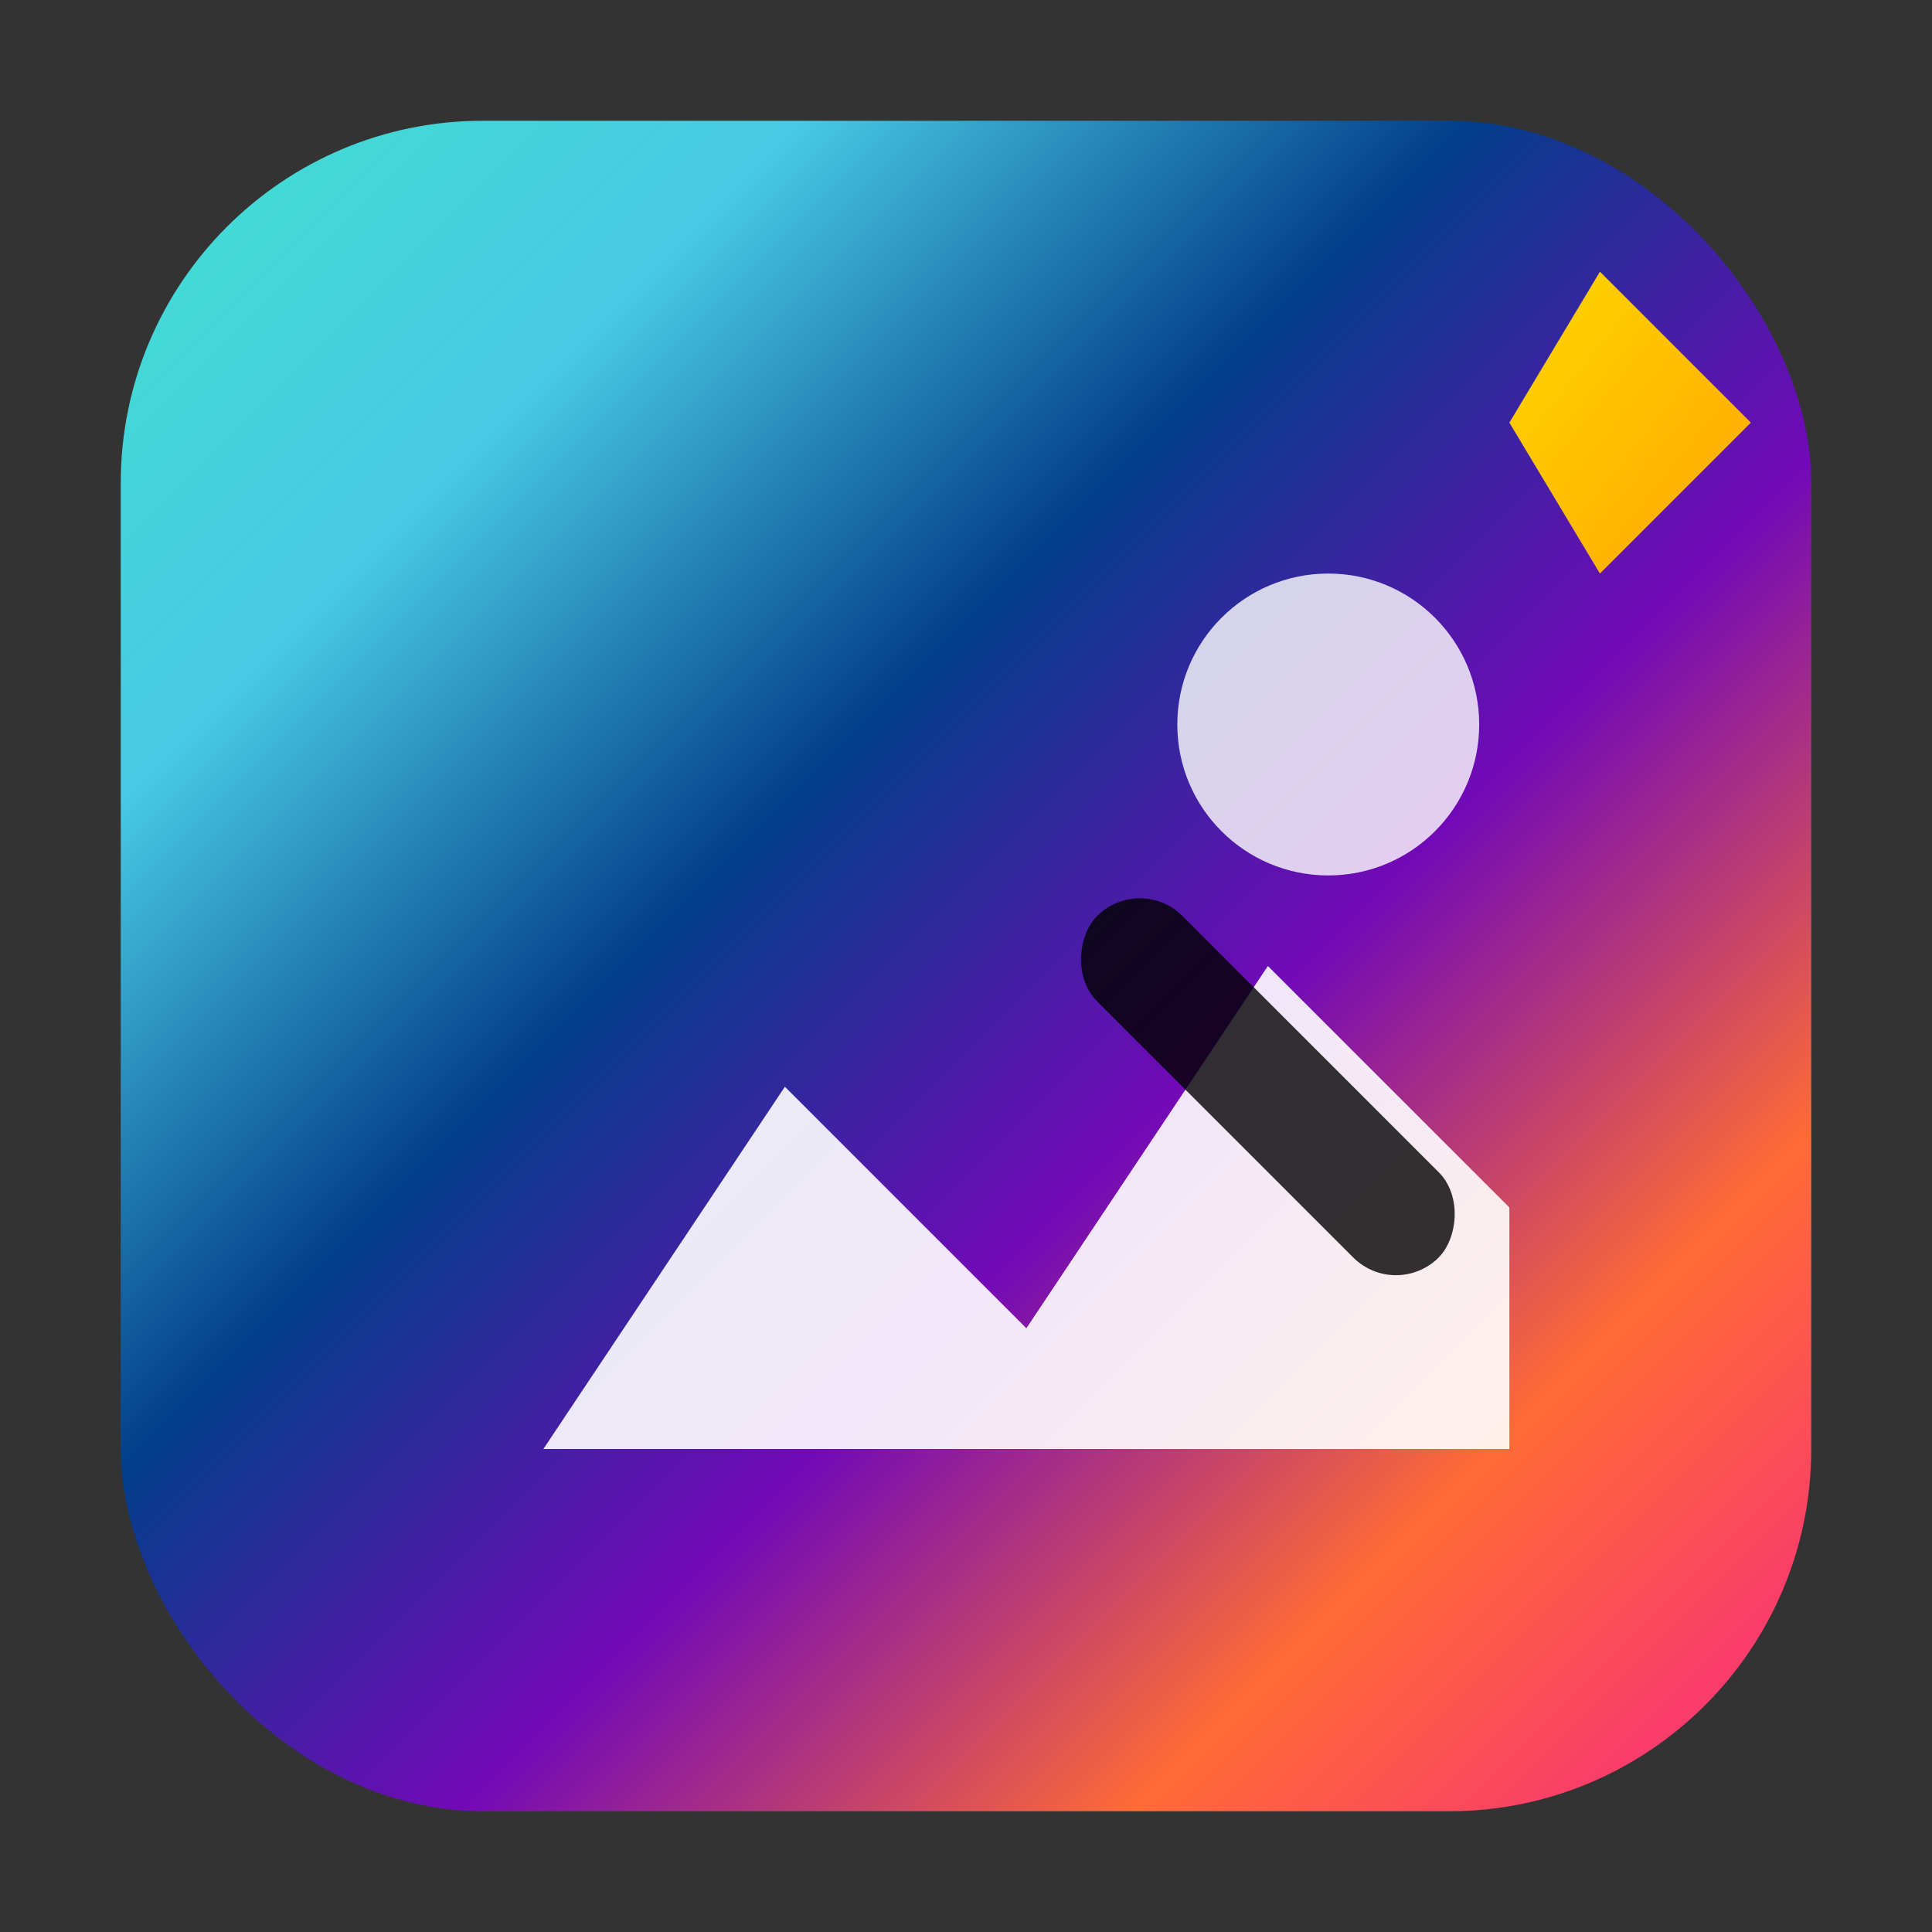 <svg width="32" height="32" viewBox="0 0 32 32" fill="none" xmlns="http://www.w3.org/2000/svg">
  <rect x="0" y="0" width="32" height="32" fill="#333333" stroke="none"/>
  <defs>
    <linearGradient id="bgGradient" x1="0%" y1="0%" x2="100%" y2="100%">
      <stop offset="0%" style="stop-color:#40E0D0;stop-opacity:1" />
      <stop offset="20%" style="stop-color:#48CAE4;stop-opacity:1" />
      <stop offset="40%" style="stop-color:#023E8A;stop-opacity:1" />
      <stop offset="60%" style="stop-color:#7209B7;stop-opacity:1" />
      <stop offset="80%" style="stop-color:#FF6B35;stop-opacity:1" />
      <stop offset="100%" style="stop-color:#F72585;stop-opacity:1" />
    </linearGradient>
    <linearGradient id="starGradient" x1="0%" y1="0%" x2="100%" y2="100%">
      <stop offset="0%" style="stop-color:#FFD700;stop-opacity:1" />
      <stop offset="100%" style="stop-color:#FFA500;stop-opacity:1" />
    </linearGradient>
  </defs>
  
  <!-- Rounded square background with gradient matching the attached image -->
  <rect x="2" y="2" width="28" height="28" rx="6" ry="6" fill="url(#bgGradient)" />
  
  <!-- Camera/Photo editing icon in white -->
  <g transform="translate(6, 6)">
    <!-- Mountain/landscape zigzag -->
    <path d="M3 18 L7 12 L11 16 L15 10 L19 14 L19 18 Z" fill="white" opacity="0.9" />
    
    <!-- Sun -->
    <circle cx="16" cy="6" r="2.5" fill="white" opacity="0.8" />
    
    <!-- Editing brush/wand -->
    <rect x="11" y="11" width="8" height="2" rx="1" fill="rgba(0,0,0,0.8)" transform="rotate(45 15 12)" />
  </g>
  
  <!-- Four-point star accent -->
  <path d="M25 7 L26.5 9.5 L29 7 L26.5 4.5 Z" fill="url(#starGradient)" />
</svg>